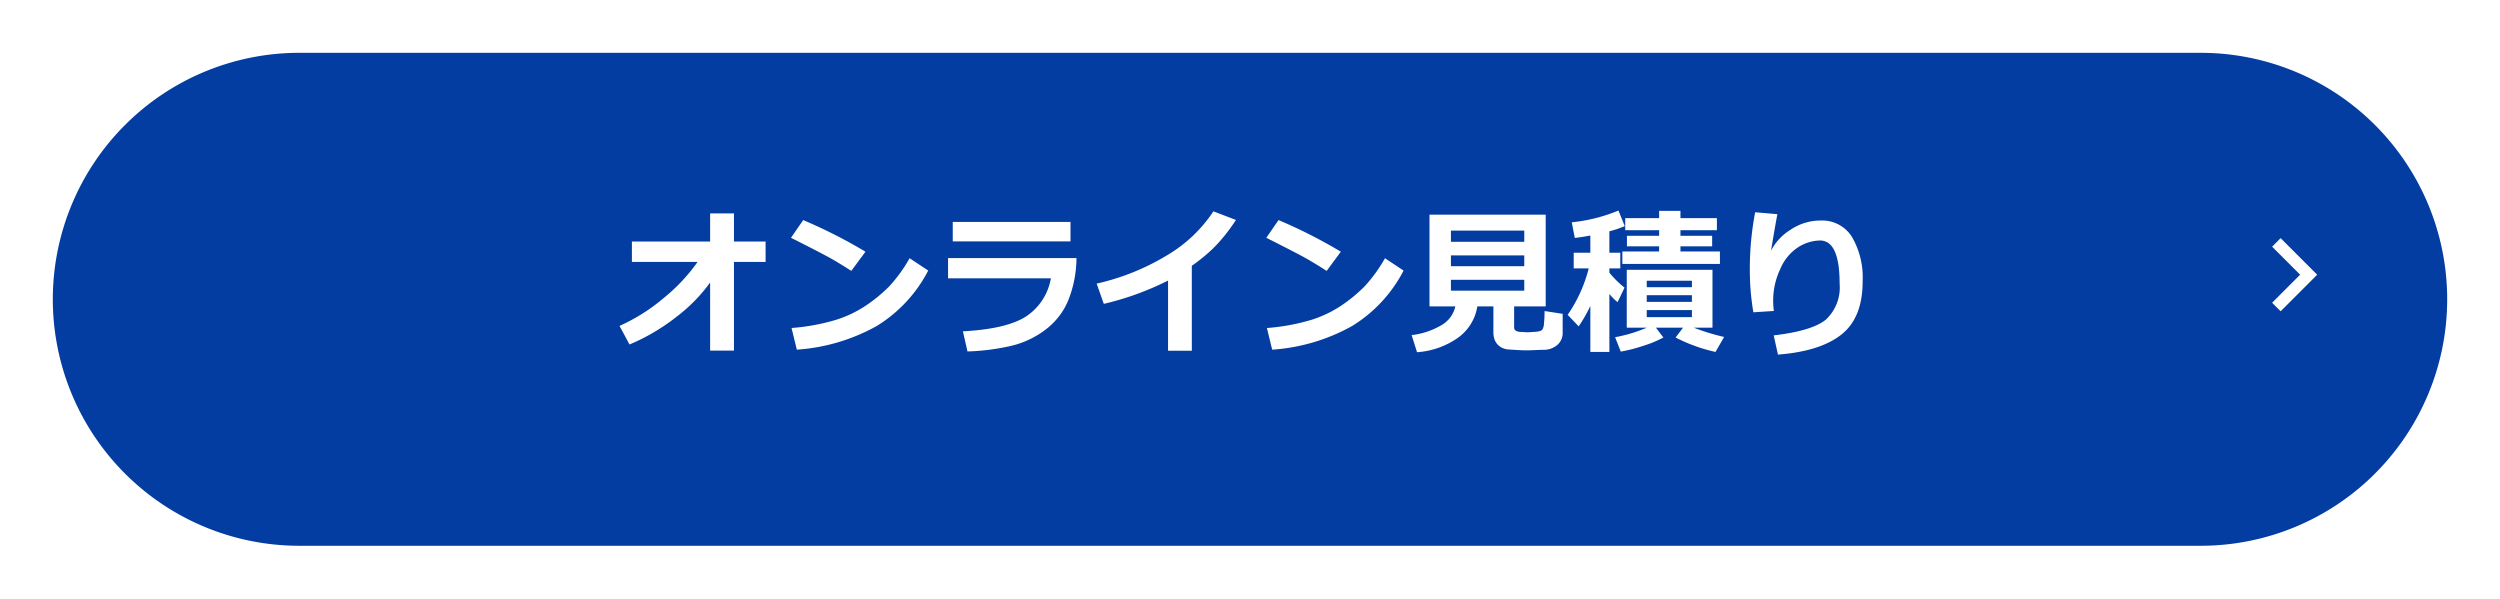 <svg xmlns="http://www.w3.org/2000/svg" xmlns:xlink="http://www.w3.org/1999/xlink" width="284" height="68" viewBox="0 0 284 68"><defs><filter id="a" x="0" y="0" width="284" height="68" filterUnits="userSpaceOnUse"><feOffset dy="2" input="SourceAlpha"/><feGaussianBlur stdDeviation="2" result="b"/><feFlood flood-opacity="0.302"/><feComposite operator="in" in2="b"/><feComposite in="SourceGraphic"/></filter></defs><g transform="translate(6 4)"><g transform="matrix(1, 0, 0, 1, -6, -4)" filter="url(#a)"><path d="M28,0H244a28,28,0,0,1,0,56H28A28,28,0,0,1,28,0Z" transform="translate(6 4)" fill="#033da2"/></g><path d="M-61.33-6.908A18.4,18.4,0,0,1-65.1-3.05,22.951,22.951,0,0,1-70.488.132l-1.134-2.109a21.064,21.064,0,0,0,5.058-3.2,20.408,20.408,0,0,0,3.81-4.069h-7.462v-2.312h8.886v-3.2h2.707v3.2h3.595v2.312h-3.595V.826H-61.33Zm17.648-3.5-1.608,2.18q-1.3-.835-2.307-1.406t-4.548-2.355L-50.757-14A57.311,57.311,0,0,1-43.682-10.406Zm7.128,2.145a16.028,16.028,0,0,1-5.827,6.284,21.578,21.578,0,0,1-9.1,2.7l-.6-2.461a23.754,23.754,0,0,0,5.01-.914,13.234,13.234,0,0,0,3.511-1.683,17.718,17.718,0,0,0,2.566-2.118,17.128,17.128,0,0,0,2.325-3.212Zm16.163-3.313H-33.768V-13.79h13.377Zm.677,1.89a13.152,13.152,0,0,1-.831,4.544A7.964,7.964,0,0,1-23.168-1.6,10.351,10.351,0,0,1-27.294.325a25.55,25.55,0,0,1-4.8.6l-.519-2.285q4.9-.264,7.128-1.661a6.5,6.5,0,0,0,2.865-4.359H-34.3v-2.3ZM-6.609.844h-2.7V-7.128a32.748,32.748,0,0,1-7.3,2.646l-.809-2.3a26.719,26.719,0,0,0,8.068-3.261,16.138,16.138,0,0,0,5.194-4.948l2.558.976a19.555,19.555,0,0,1-2.514,3.155,20.071,20.071,0,0,1-2.5,2.057Zm16.928-11.25L8.71-8.227Q7.409-9.062,6.4-9.633T1.854-11.988L3.243-14A57.311,57.311,0,0,1,10.318-10.406Zm7.128,2.145a16.028,16.028,0,0,1-5.827,6.284,21.578,21.578,0,0,1-9.1,2.7l-.6-2.461a23.754,23.754,0,0,0,5.01-.914,13.234,13.234,0,0,0,3.511-1.683,17.718,17.718,0,0,0,2.566-2.118,17.128,17.128,0,0,0,2.325-3.212Zm8.376,4.069A5.385,5.385,0,0,1,23.537-.571a9.137,9.137,0,0,1-4.562,1.582L18.36-.932a8.536,8.536,0,0,0,3.327-1.094,3.275,3.275,0,0,0,1.639-2.167H20.391V-14.616h13.2V-4.192H30.006v2.382a.464.464,0,0,0,.132.343,1.13,1.13,0,0,0,.642.171q.51.04.738.04t.747-.04a3.769,3.769,0,0,0,.664-.088.675.675,0,0,0,.277-.171,1.409,1.409,0,0,0,.189-.7,12.7,12.7,0,0,0,.066-1.411l2.057.316v2.162A1.765,1.765,0,0,1,34.928.171a2.358,2.358,0,0,1-1.591.567q-.237,0-1.02.035Q31.729.8,31.324.8q-.3,0-.914-.035L29.391.7A1.975,1.975,0,0,1,28.67.527a1.747,1.747,0,0,1-.549-.4,1.691,1.691,0,0,1-.352-.6,2.4,2.4,0,0,1-.119-.778V-4.192Zm5.335-7.339V-12.8H22.825v1.266ZM22.825-8.763h8.332V-9.984H22.825Zm8.332,1.547H22.825v1.239h8.332Zm7.506,2.971a16.332,16.332,0,0,1-1.327,2.32l-1.248-1.31a16.4,16.4,0,0,0,2.391-5.273H36.773v-1.784h1.89v-1.951q-1.09.2-1.767.272l-.343-1.775a18.668,18.668,0,0,0,5.3-1.336l.721,1.767a11.507,11.507,0,0,1-1.749.589v2.435h1.239v1.784H40.825v.483a11.328,11.328,0,0,0,1.723,1.7l-.791,1.652a6.909,6.909,0,0,1-.932-.932V.976H38.663ZM53.385-9.018H42.3v-1.415h4.175v-.58H42.82v-1.2h3.656v-.633h-3.85v-1.371h3.85v-.826H48.9v.826h4.14v1.371H48.9v.633h3.6v1.2H48.9v.58h4.482ZM46.96-.659a12.454,12.454,0,0,1-2.25.932A17.153,17.153,0,0,1,42.117.94L41.476-.694A16.594,16.594,0,0,0,45.07-1.775H42.8V-8.35h9.738v6.574H50.414A25.018,25.018,0,0,0,53.859-.721l-.976,1.7A18.47,18.47,0,0,1,48.349-.659l.844-1.116H46.116ZM50.2-6.372V-7.11H45.07v.738ZM45.07-4.711H50.2v-.756H45.07Zm5.133.932H45.07v.809H50.2Zm9.773,5.063L59.493-.9q4.368-.51,5.928-1.793a4.993,4.993,0,0,0,1.56-4.087q0-4.9-2.232-4.9a4.77,4.77,0,0,0-2.43.734,5.453,5.453,0,0,0-2.065,2.47,8.394,8.394,0,0,0-.822,3.634,9.042,9.042,0,0,0,.079,1.169l-2.329.149a28.587,28.587,0,0,1-.4-4.957,33.778,33.778,0,0,1,.606-6.407l2.522.22q-.264,1.38-.721,4.148a6.038,6.038,0,0,1,2.206-2.373,6.059,6.059,0,0,1,3.428-1.055,3.987,3.987,0,0,1,3.555,1.854,9.158,9.158,0,0,1,1.217,5.071q0,4.122-2.413,6.029T59.977,1.283Z" transform="translate(136 35)" fill="#fff"/><g transform="translate(246 18.72)"><rect width="17" height="17" fill="none"/><path d="M8.6,6.969,9.569,6l4.154,4.154L9.569,14.308,8.6,13.339l3.185-3.185Z" transform="translate(-2.49 -1.667)" fill="#fff" fill-rule="evenodd" opacity="0.999"/></g></g></svg>